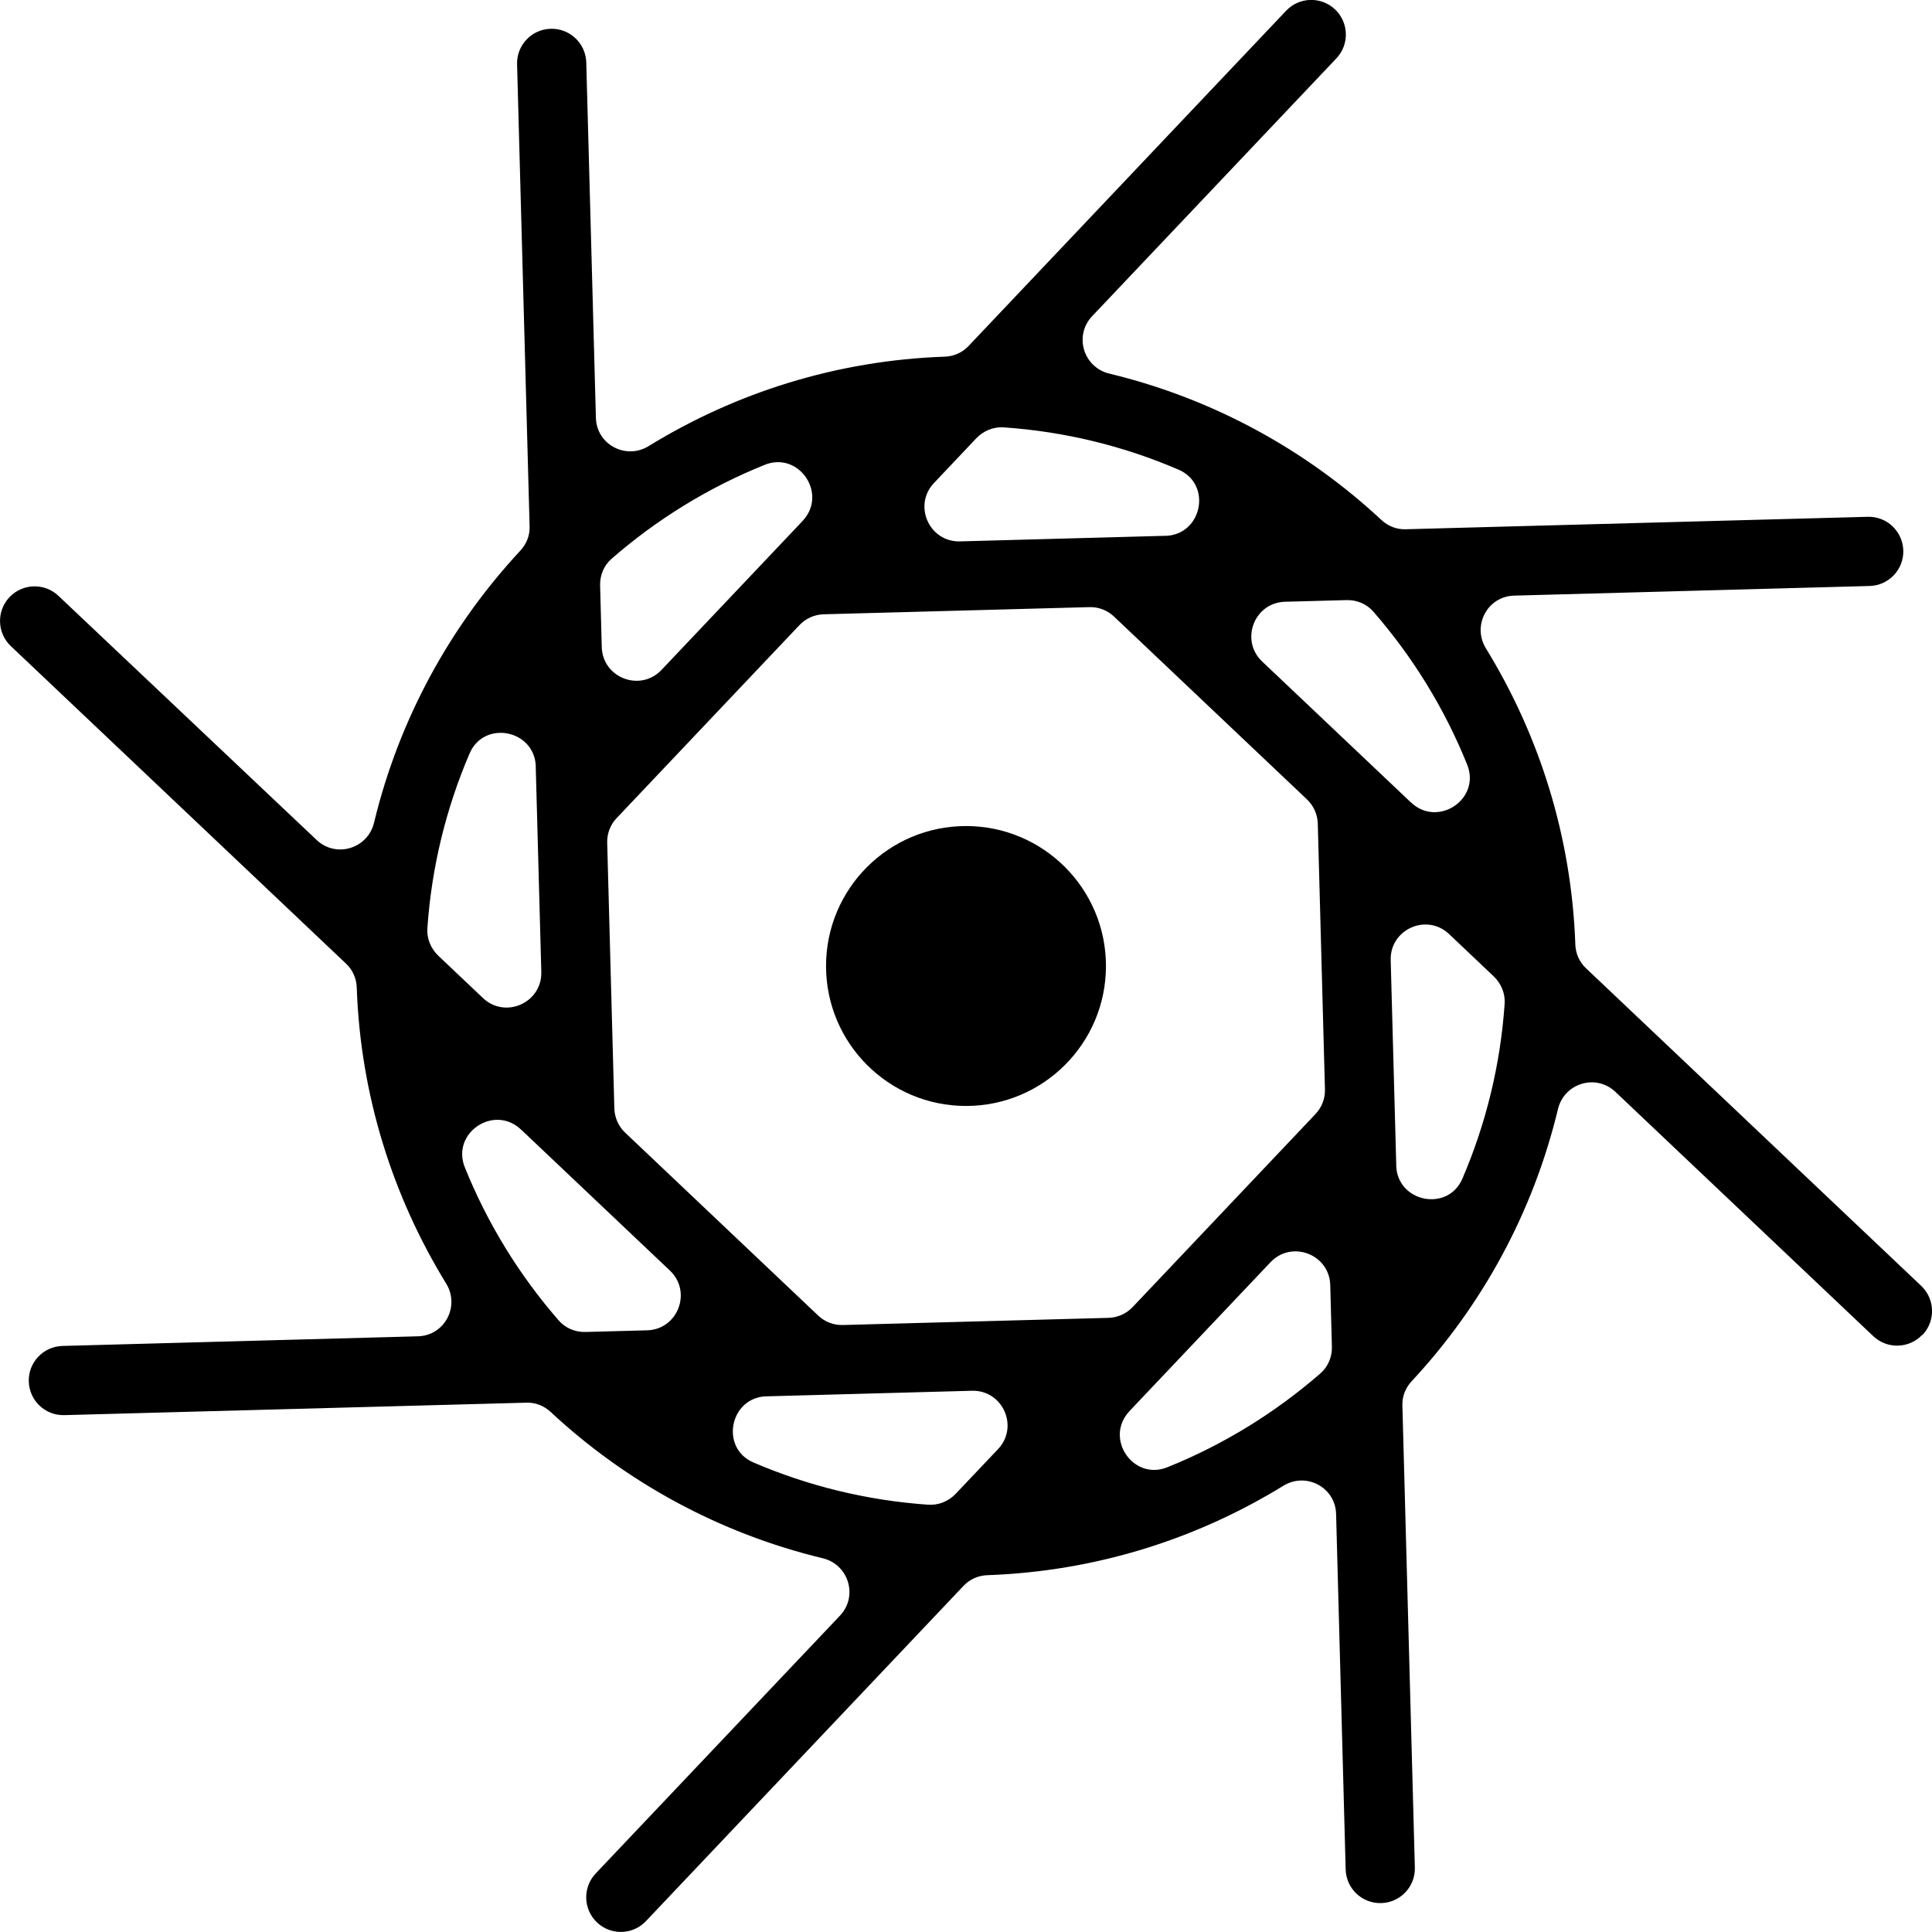 <?xml version="1.0" encoding="UTF-8"?><svg id="Ebene_2" xmlns="http://www.w3.org/2000/svg" viewBox="0 0 280.64 280.64"><g id="Ebene_1-2"><g><circle cx="140.32" cy="140.32" r="20.33"/><path d="m279.27,193.9h0c1.91-2.02,1.82-5.2-.19-7.11l-48.72-46.16c-.95-.9-1.49-2.14-1.53-3.45-.56-15.72-5.24-30.39-12.99-43-2.03-3.3.22-7.56,4.1-7.66l51.64-1.4c2.78-.08,4.97-2.39,4.89-5.16h0c-.08-2.78-2.39-4.97-5.16-4.89l-67.15,1.81c-1.3.04-2.55-.46-3.5-1.35-10.96-10.21-24.5-17.64-39.52-21.26-3.77-.91-5.17-5.52-2.5-8.34l35.48-37.45c1.91-2.02,1.82-5.2-.19-7.11h0c-2.02-1.91-5.2-1.83-7.11.19l-46.15,48.72c-.9.95-2.14,1.49-3.45,1.53-15.73.55-30.39,5.24-43,12.99-3.3,2.03-7.56-.22-7.66-4.1l-1.4-51.63c-.08-2.78-2.39-4.96-5.16-4.89h0c-2.78.07-4.97,2.39-4.89,5.16l1.82,67.15c.04,1.3-.46,2.55-1.35,3.5-10.2,10.96-17.63,24.5-21.25,39.52-.91,3.77-5.52,5.17-8.34,2.5L8.49,86.55c-2.02-1.91-5.2-1.82-7.11.19h0c-1.91,2.02-1.82,5.2.19,7.11l48.72,46.15c.95.9,1.49,2.14,1.53,3.45.55,15.73,5.25,30.39,12.99,43,2.03,3.3-.22,7.56-4.1,7.66l-51.64,1.4c-2.78.08-4.97,2.39-4.89,5.16h0c.08,2.78,2.39,4.97,5.16,4.89l67.15-1.81c1.3-.04,2.55.46,3.5,1.35,10.96,10.21,24.5,17.63,39.52,21.25,3.77.91,5.17,5.52,2.5,8.34l-35.48,37.45c-1.91,2.02-1.82,5.2.19,7.11h0c2.02,1.91,5.2,1.83,7.11-.19l46.15-48.72c.9-.95,2.14-1.49,3.45-1.53,15.72-.56,30.39-5.24,42.99-12.99,3.3-2.03,7.56.22,7.66,4.1l1.39,51.63c.07,2.78,2.39,4.97,5.16,4.89h0c2.78-.07,4.97-2.39,4.89-5.16l-1.81-67.15c-.04-1.3.46-2.55,1.35-3.5,10.21-10.96,17.64-24.5,21.25-39.53.91-3.77,5.52-5.17,8.34-2.5l37.46,35.49c2.02,1.91,5.2,1.82,7.11-.19Zm-74.3-77.32l-21.63-20.49c-3.25-3.08-1.16-8.56,3.32-8.68l8.95-.24c1.47-.04,2.9.55,3.87,1.66,5.71,6.56,10.35,14.06,13.64,22.24,2.01,4.99-4.24,9.2-8.15,5.5Zm-13.89,45.25l-26.55,28.03c-.92.97-2.18,1.53-3.51,1.57l-38.59,1.04c-1.33.04-2.63-.46-3.59-1.38l-28.03-26.56c-.97-.92-1.53-2.18-1.57-3.51l-1.04-38.6c-.04-1.33.46-2.63,1.38-3.59l26.55-28.03c.92-.97,2.18-1.53,3.51-1.57l38.6-1.04c1.33-.04,2.63.46,3.59,1.38l28.02,26.55c.97.92,1.53,2.18,1.57,3.51l1.04,38.61c.04,1.33-.46,2.63-1.38,3.59Zm-21.79-84l-29.83.81c-4.48.12-6.87-5.23-3.79-8.48l6.14-6.49c1.04-1.09,2.5-1.7,4.01-1.59,8.96.62,17.5,2.75,25.37,6.14,4.92,2.11,3.44,9.48-1.91,9.62Zm-52.7-2.16l-20.5,21.64c-3.08,3.25-8.56,1.16-8.68-3.32l-.24-8.95c-.04-1.47.55-2.9,1.66-3.87,6.56-5.72,14.06-10.35,22.25-13.65,4.99-2.01,9.2,4.24,5.5,8.15Zm-38.77,35.7l.81,29.81c.12,4.48-5.23,6.87-8.48,3.79l-6.48-6.14c-1.09-1.04-1.7-2.5-1.59-4.01.62-8.95,2.75-17.49,6.13-25.37,2.11-4.92,9.48-3.44,9.62,1.91Zm-2.15,52.69l21.64,20.5c3.25,3.08,1.16,8.56-3.32,8.68l-8.95.24c-1.47.04-2.9-.55-3.87-1.66-5.72-6.56-10.35-14.06-13.65-22.25-2.01-4.99,4.24-9.2,8.15-5.5Zm35.69,38.77l29.82-.81c4.48-.12,6.87,5.23,3.79,8.48l-6.14,6.48c-1.04,1.09-2.5,1.7-4.01,1.59-8.96-.62-17.49-2.75-25.37-6.13-4.92-2.11-3.44-9.48,1.91-9.62Zm52.7,2.15l20.49-21.63c3.08-3.25,8.56-1.16,8.68,3.32l.24,8.95c.04,1.47-.55,2.9-1.66,3.87-6.56,5.71-14.06,10.35-22.24,13.64-4.99,2.01-9.2-4.24-5.5-8.15Zm38.76-35.69l-.81-29.82c-.12-4.48,5.23-6.87,8.48-3.79l6.48,6.14c1.09,1.04,1.7,2.5,1.59,4.01-.62,8.96-2.75,17.49-6.13,25.37-2.11,4.92-9.48,3.44-9.62-1.91Z"/></g></g></svg>